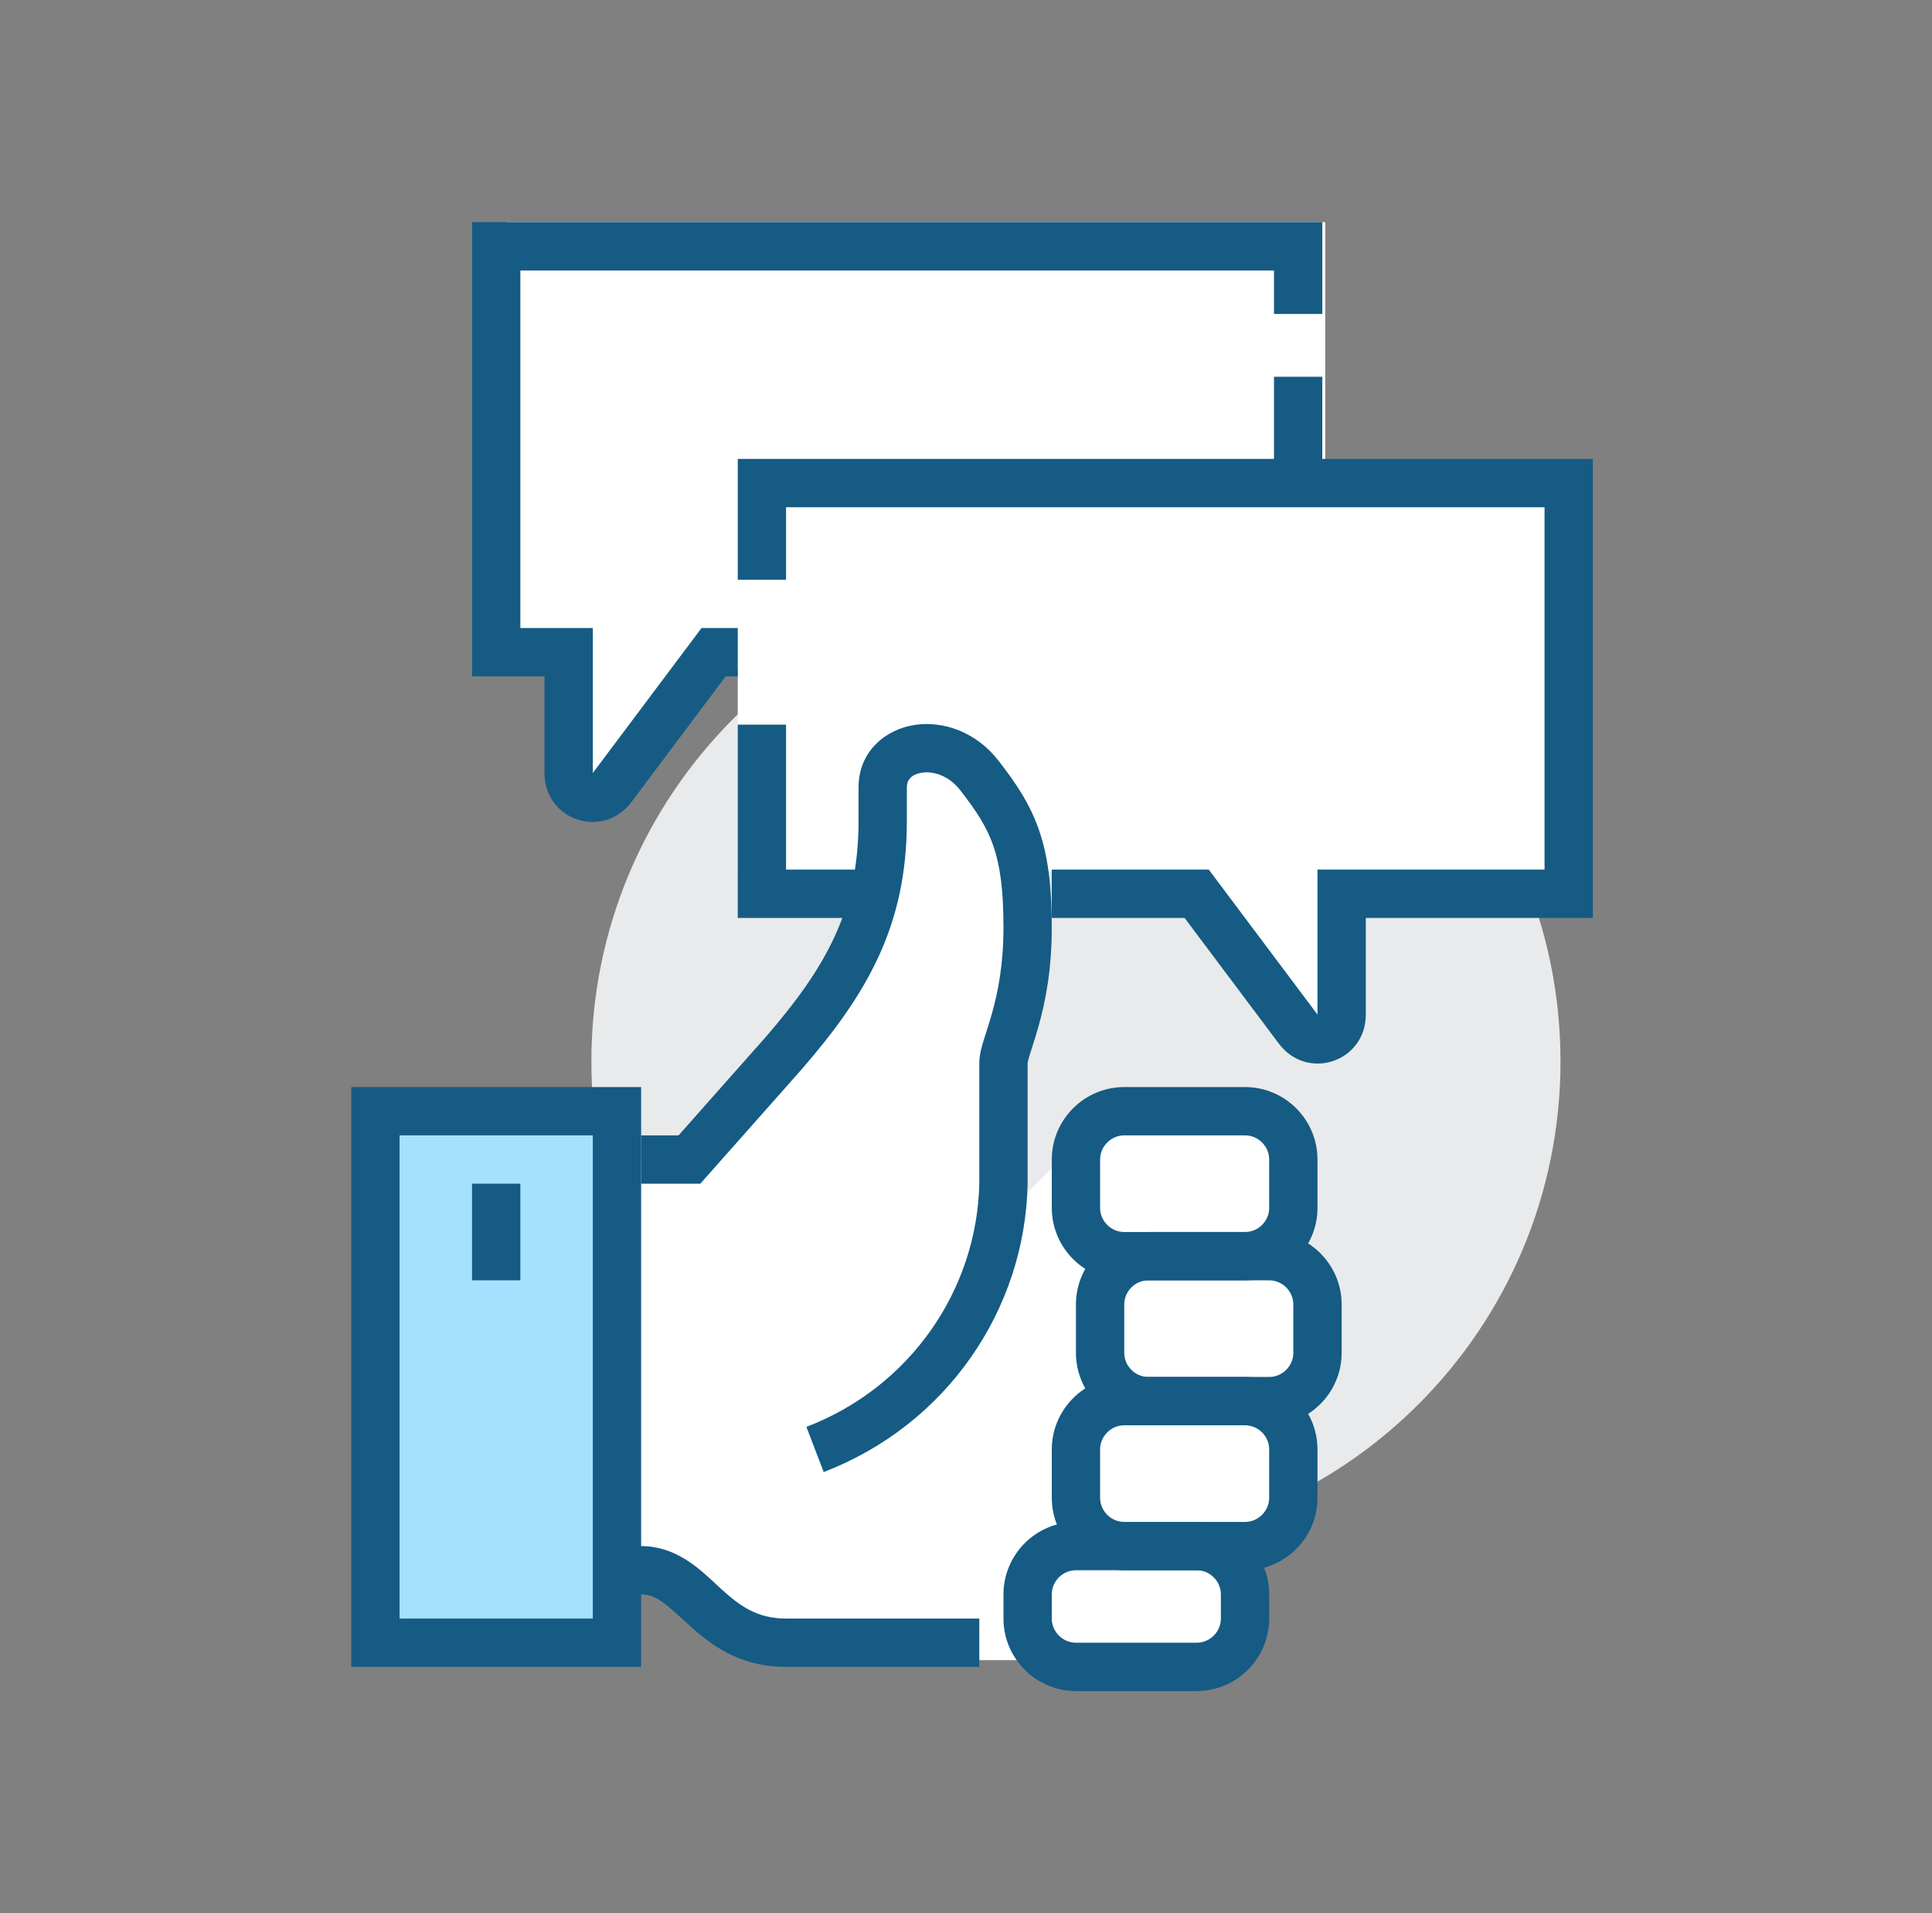 <?xml version="1.0" encoding="utf-8"?>
<svg xmlns="http://www.w3.org/2000/svg" width="101" height="100" viewBox="0 0 101 100" fill="none">
<rect x="0" y="0" width="101" height="100" fill="#808080" stroke="none"/>
<g clip-path="url(#clip0_3230_162463)">
<path d="M56.247 80.812C70.238 80.812 81.579 69.471 81.579 55.48C81.579 41.49 70.238 30.149 56.247 30.149C42.257 30.149 30.916 41.49 30.916 55.48C30.916 69.471 42.257 80.812 56.247 80.812Z" fill="#E9EAEB"/>
<path d="M36.144 60.91H28.062L32.911 81.115L38.164 84.752L45.842 86.772H55.136H64.834V81.115L67.663 79.903V77.074V71.821V67.376L65.642 65.355L67.663 60.91L65.642 58.082H59.177L55.136 60.91L52.711 63.335V50.404V43.534L49.075 38.685L45.842 40.301V48.383L36.144 60.91Z" fill="white"/>
<path d="M81.401 26.158H38.568V45.555H63.217L68.875 53.233V45.555H81.401V26.158Z" fill="white"/>
<path d="M26.445 11.611H69.279V35.048H36.547L30.89 41.11V35.048H26.445V11.611Z" fill="white"/>
<path fill-rule="evenodd" clip-rule="evenodd" d="M33.517 83.337H24.677V80.812H33.517C35.304 80.812 36.525 81.955 37.398 82.772C37.497 82.864 37.591 82.952 37.681 83.034C38.659 83.924 39.558 84.6 41.093 84.6H51.196L51.196 87.126H41.093C38.588 87.126 37.087 85.908 35.982 84.903C35.917 84.844 35.855 84.787 35.794 84.732C34.733 83.765 34.263 83.337 33.517 83.337Z" fill="#155B84"/>
<path fill-rule="evenodd" clip-rule="evenodd" d="M56.247 68.184C56.247 66.098 57.949 64.396 60.036 64.396H66.35C68.436 64.396 70.138 66.098 70.138 68.184V70.71C70.138 72.796 68.436 74.498 66.35 74.498H60.036C57.949 74.498 56.247 72.796 56.247 70.71V68.184ZM60.036 66.921C59.344 66.921 58.773 67.493 58.773 68.184V70.71C58.773 71.401 59.344 71.972 60.036 71.972H66.35C67.041 71.972 67.612 71.401 67.612 70.71V68.184C67.612 67.493 67.041 66.921 66.35 66.921H60.036Z" fill="#155B84"/>
<path fill-rule="evenodd" clip-rule="evenodd" d="M54.985 60.607C54.985 58.521 56.687 56.819 58.773 56.819H65.087C67.174 56.819 68.875 58.521 68.875 60.607V63.133C68.875 65.219 67.174 66.921 65.087 66.921H58.773C56.687 66.921 54.985 65.219 54.985 63.133V60.607ZM58.773 59.344C58.081 59.344 57.51 59.916 57.51 60.607V63.133C57.51 63.825 58.081 64.396 58.773 64.396H65.087C65.779 64.396 66.35 63.825 66.35 63.133V60.607C66.35 59.916 65.779 59.344 65.087 59.344H58.773Z" fill="#155B84"/>
<path fill-rule="evenodd" clip-rule="evenodd" d="M54.985 75.761C54.985 73.674 56.687 71.973 58.773 71.973H65.087C67.174 71.973 68.875 73.674 68.875 75.761V78.287C68.875 80.373 67.174 82.075 65.087 82.075H58.773C56.687 82.075 54.985 80.373 54.985 78.287V75.761ZM58.773 74.498C58.081 74.498 57.51 75.069 57.51 75.761V78.287C57.51 78.978 58.081 79.549 58.773 79.549H65.087C65.779 79.549 66.35 78.978 66.35 78.287V75.761C66.35 75.069 65.779 74.498 65.087 74.498H58.773Z" fill="#155B84"/>
<path fill-rule="evenodd" clip-rule="evenodd" d="M52.459 83.338C52.459 81.251 54.161 79.549 56.247 79.549H62.561C64.648 79.549 66.35 81.251 66.35 83.338V84.6C66.35 86.687 64.648 88.389 62.561 88.389H56.247C54.161 88.389 52.459 86.687 52.459 84.6V83.338ZM56.247 82.075C55.556 82.075 54.984 82.646 54.984 83.338V84.6C54.984 85.292 55.556 85.863 56.247 85.863H62.561C63.253 85.863 63.824 85.292 63.824 84.6V83.338C63.824 82.646 63.253 82.075 62.561 82.075H56.247Z" fill="#155B84"/>
<path d="M32.254 58.082H19.626V85.863H32.254V58.082Z" fill="#A5E0FF"/>
<path fill-rule="evenodd" clip-rule="evenodd" d="M18.363 56.819H33.517V87.126H18.363V56.819ZM20.889 59.344V84.6H30.991V59.344H20.889Z" fill="#155B84"/>
<path fill-rule="evenodd" clip-rule="evenodd" d="M47.818 37.891C49.32 37.663 51.034 38.263 52.193 39.753C53.104 40.925 53.836 42.002 54.315 43.383C54.79 44.754 54.984 46.333 54.984 48.484C54.984 50.704 54.647 52.366 54.307 53.589C54.183 54.035 54.055 54.436 53.953 54.753C53.919 54.859 53.888 54.955 53.861 55.041C53.745 55.412 53.725 55.535 53.722 55.554C53.722 55.556 53.721 55.556 53.721 55.556V61.869V61.883L53.721 61.896C53.584 68.468 49.478 74.482 43.06 76.94L42.157 74.581C47.606 72.495 51.075 67.402 51.196 61.856V55.556C51.196 55.109 51.344 54.63 51.451 54.287C51.486 54.174 51.522 54.061 51.56 53.944C51.659 53.636 51.764 53.307 51.873 52.913C52.165 51.864 52.459 50.432 52.459 48.484C52.459 46.468 52.274 45.206 51.928 44.21C51.586 43.222 51.056 42.406 50.199 41.304C49.59 40.521 48.778 40.3 48.197 40.388C47.627 40.474 47.407 40.784 47.407 41.16V42.928C47.407 48.402 45.309 51.969 41.922 55.878L41.912 55.889L36.611 61.87H33.517V59.344H35.474L40.017 54.218C43.194 50.553 44.882 47.554 44.882 42.928V41.16C44.882 39.263 46.304 38.12 47.818 37.891Z" fill="#155B84"/>
<path fill-rule="evenodd" clip-rule="evenodd" d="M38.568 23.987H83.271V47.98H71.4V53.031C71.4 55.507 68.34 56.527 66.854 54.546L61.929 47.98H54.984V45.454H63.192L68.875 53.031V45.454H80.745V26.512H41.093V30.3H38.568V23.987Z" fill="#155B84"/>
<path fill-rule="evenodd" clip-rule="evenodd" d="M66.602 24.744V19.693H69.127V24.744H66.602Z" fill="#155B84"/>
<path d="M69.128 16.41H66.602V14.137H27.203V32.826H30.991V40.403L36.674 32.826H38.568V35.352H37.937L33.012 41.918C31.526 43.899 28.465 42.879 28.465 40.403V35.352H24.677V11.611H69.128V16.41Z" fill="#155B84"/>
<path fill-rule="evenodd" clip-rule="evenodd" d="M41.093 45.454V37.877H38.568V47.98H46.144V45.454H41.093Z" fill="#155B84"/>
<path fill-rule="evenodd" clip-rule="evenodd" d="M24.677 66.921V61.87H27.203V66.921H24.677Z" fill="#155B84"/>
</g>
<defs>
<clipPath id="clip0_3230_162463">
<rect width="72.737" height="76.778" fill="white" transform="translate(14.098 11.611)"/>
</clipPath>
</defs>
</svg>
